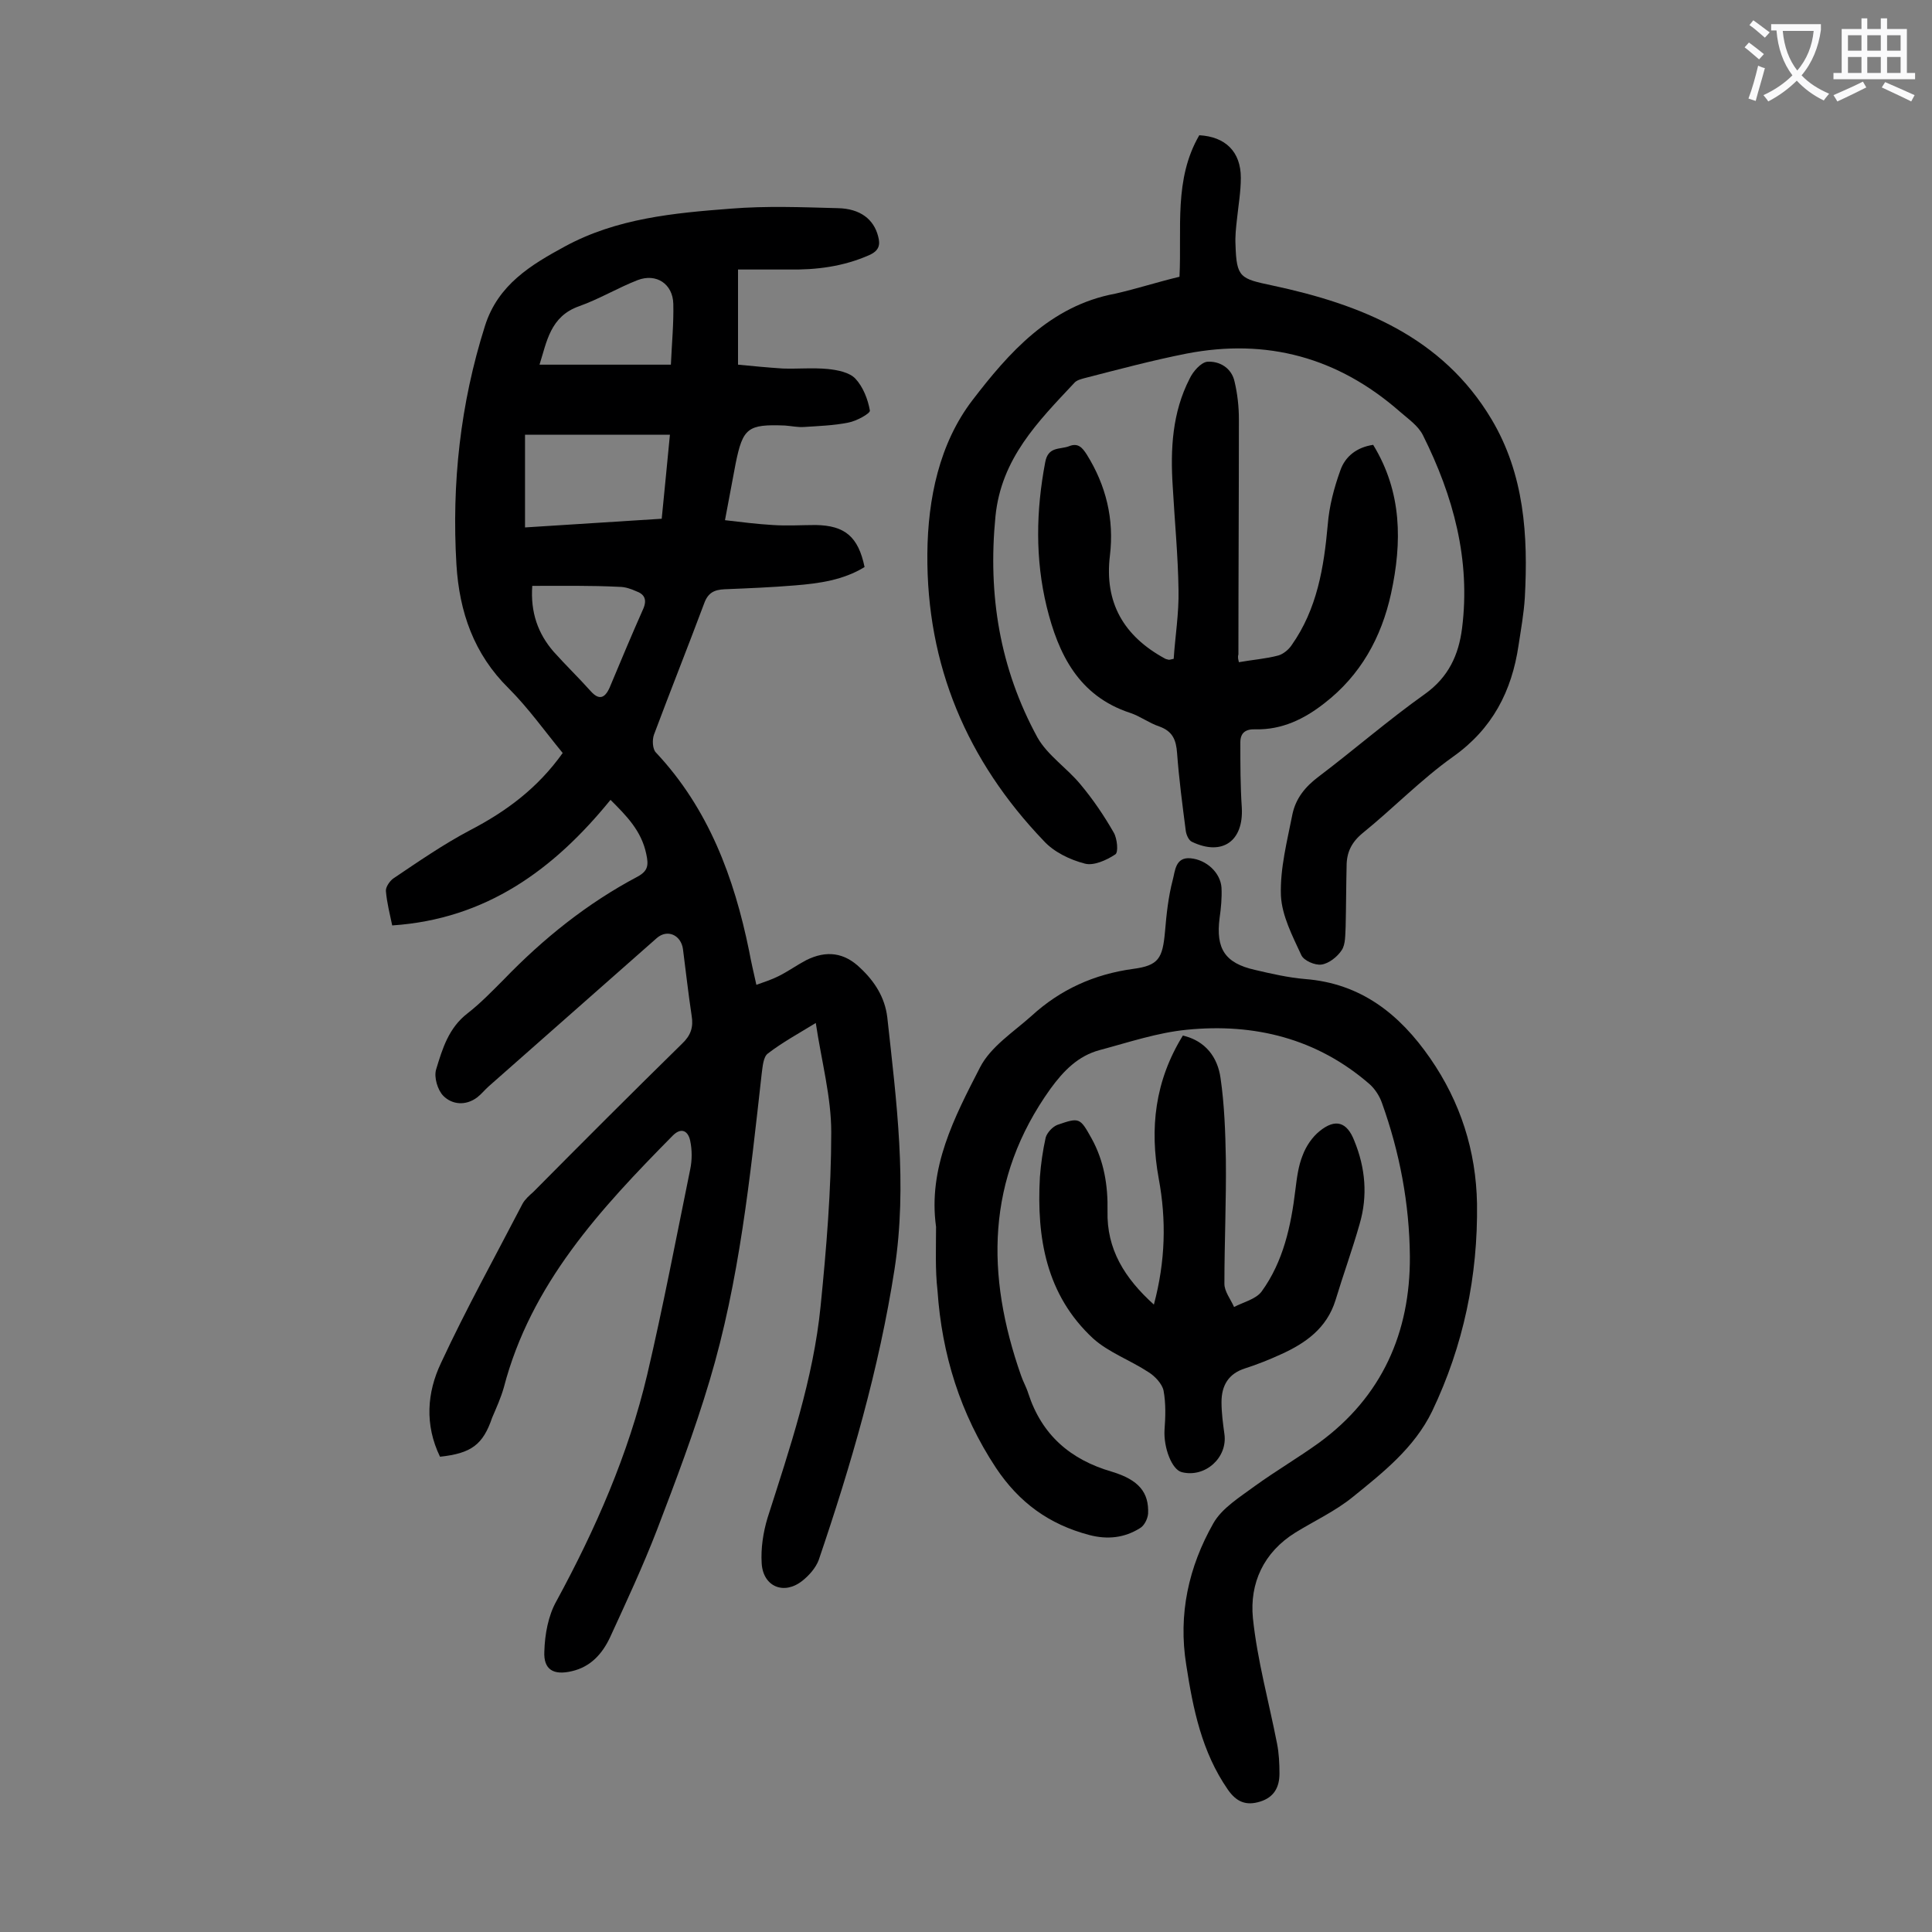 <svg enable-background="new 0 0 400 400" viewBox="0 0 400 400" xmlns="http://www.w3.org/2000/svg"><rect x="0" y="0" width="400" height="400" fill="#808080" stroke="none"/><g fill="#000001"><path d="m91.1 301.6c-3.2-6.6-2.7-13.3.2-19.4 5.2-11.2 11.2-22 16.9-33 .5-.9 1.4-1.7 2.2-2.4 10.2-10.3 20.4-20.5 30.8-30.7 1.8-1.7 2.4-3.4 2-5.8-.7-4.6-1.2-9.2-1.8-13.8-.4-2.9-3.2-4.2-5.4-2.3-11.6 10.2-23.2 20.5-34.8 30.7-.8.7-1.5 1.6-2.4 2.3-2.4 1.8-5.2 1.5-7-.3-1.2-1.2-2-3.9-1.5-5.5 1.3-4.3 2.6-8.6 6.5-11.6 2.7-2.1 5.1-4.6 7.5-7 8.2-8.5 17.3-15.8 27.7-21.3 2.2-1.2 2.3-2.4 1.8-4.7-1-4.8-4.1-7.9-7.4-11.2-11.7 14.4-25.7 24.7-45.2 26-.5-2.4-1.1-4.7-1.3-7.1-.1-.8.8-2.1 1.5-2.6 5.2-3.5 10.4-7.1 15.9-10 7.5-3.9 14-8.7 19.2-16-3.7-4.5-7.1-9.3-11.2-13.4-7.2-7.1-10.2-15.8-10.8-25.6-1-16.8.8-33.3 5.9-49.4 2.7-8.6 9.6-12.7 16.6-16.5 10.7-5.8 22.5-6.9 34.3-7.8 7.4-.6 14.8-.3 22.2-.1 4.6.1 7.4 2.3 8.3 5.8.5 1.8.2 3-1.8 3.9-5.4 2.4-11 3.1-16.8 3-3.4 0-6.8 0-10.4 0v19.7c3.1.3 6.2.6 9.3.8 3.1.1 6.2-.2 9.3.1 2 .2 4.5.7 5.7 2 1.6 1.7 2.6 4.3 3 6.6.1.6-2.8 2.2-4.5 2.5-3 .6-6.1.7-9.1.9-1.3.1-2.6-.2-4-.3-7.7-.3-8.7.5-10.2 7.9-.7 3.7-1.4 7.4-2.2 11.7 3.4.4 6.6.8 9.9 1 3 .2 6 0 8.9 0 6 .1 8.8 2.4 10.1 8.7-4.4 2.7-9.4 3.4-14.4 3.8-4.8.4-9.7.6-14.6.8-2.1.1-3.4.7-4.2 2.9-3.4 9.1-7 18.1-10.4 27.2-.4 1.1-.3 3 .4 3.7 10.9 11.6 16.2 25.9 19.3 41.1.4 2.2.9 4.3 1.5 7 1.7-.6 3.2-1.1 4.6-1.8 2-1 3.8-2.3 5.7-3.3 4.2-2.1 7.9-1.6 11.2 1.6 3 2.8 5.1 6.1 5.6 10.2 1.9 17.4 4.2 34.7 1.5 52.2-3.2 20.6-9 40.5-15.7 60.2-.6 1.6-2 3.2-3.4 4.3-3.8 3-8.1 1.2-8.4-3.6-.2-3.1.3-6.4 1.2-9.4 4.6-14.4 9.5-28.8 11-43.9 1.2-12 2.2-24 2.2-36 0-7.3-2-14.6-3.2-22.6-3.6 2.2-6.9 4-9.9 6.3-1 .7-1.1 2.8-1.3 4.2-2.4 21.4-4.6 42.9-10.8 63.6-3.1 10.4-7 20.7-10.9 30.9-2.9 7.5-6.3 14.8-9.7 22.2-1.6 3.4-4 6.1-7.9 7-3.8.9-5.9-.3-5.7-4.1.1-3.5.8-7.4 2.5-10.4 8.1-14.9 14.9-30.4 18.8-46.9 3.3-14.1 6-28.3 8.9-42.5.4-1.9.4-4 0-5.9-.4-2-1.8-2.9-3.6-1.1-15 15.2-29.4 30.7-35 52.2-.6 2.1-1.5 4.1-2.4 6.2-1.9 5.6-4.3 7.4-10.8 8.1zm45.9-194.2c.6-5.8 1.1-11.4 1.7-17.4-10.1 0-19.8 0-30 0v19.2c9.4-.6 18.8-1.2 28.3-1.8zm1.9-31.9c.2-4.5.6-8.6.5-12.6-.1-4.1-3.5-6.4-7.4-4.9-4.1 1.6-7.9 3.9-12.1 5.4-6 2.1-6.7 7.4-8.2 12.1zm-28.7 45.8c-.4 5.5 1.2 9.9 4.4 13.6 2.5 2.8 5.2 5.4 7.7 8.2 1.7 1.9 2.9 1.5 3.9-.7 2.3-5.5 4.6-11 7-16.4.8-1.9.2-3-1.5-3.6-1.1-.5-2.3-.9-3.5-.9-5.9-.3-11.8-.2-18-.2z"/><path d="m193.8 254c-1.7-12.2 3.8-22.7 9.1-33 2.2-4.3 6.9-7.3 10.7-10.7 5.9-5.4 12.9-8.6 21-9.7 5.3-.7 6.1-2.2 6.6-7.7.3-3.6.7-7.3 1.6-10.7.5-1.8.5-4.8 3.7-4.5 3.3.3 6.2 3 6.4 6.1.1 2.1-.1 4.2-.4 6.3-.8 6.3 1.1 9.3 7.3 10.7 3.4.8 6.9 1.6 10.4 1.9 11.6.9 19.6 7.3 25.9 16.4s9.5 19.2 9.7 30.1c.2 15-2.8 29.4-9.3 43-3.7 7.6-10.2 12.7-16.5 17.8-3.6 2.9-7.9 4.9-11.8 7.3-6.6 4.1-9.5 10.5-8.8 17.7.9 8.7 3.3 17.3 5 26 .4 2 .5 4.2.5 6.2 0 2.8-1.1 4.9-4 5.8s-4.9.1-6.7-2.5c-5.4-7.8-7.2-16.7-8.6-25.8-1.7-10.5.5-20.3 5.6-29.3 1.8-3.2 5.6-5.5 8.7-7.8 4.3-3.1 8.9-5.8 13.2-8.9 13-9.5 18.9-22.8 18.8-38.6-.1-10.9-2.1-21.5-5.8-31.8-.5-1.4-1.4-2.8-2.5-3.8-10.9-9.5-23.9-12.7-37.9-11.3-6.1.6-12 2.6-18 4.2-4.5 1.2-7.5 4.3-10.2 8-13.4 18.7-13.4 38.6-6.1 59.4.4 1.2 1.1 2.4 1.5 3.7 2.8 8.6 8.7 13.7 17.3 16.2 5.6 1.7 7.7 4.3 7.5 8.7-.1 1.1-.8 2.5-1.7 3-3.2 2-6.7 2.4-10.5 1.4-8.3-2.2-14.5-6.7-19.3-13.9-7.4-11.2-11.2-23.5-12.1-36.7-.5-4.3-.3-8.8-.3-13.2z"/><path d="m244.2 57.3c.5-10-1.2-20.2 4.1-29.3 5.4.3 8.6 3.4 8.6 8.8 0 2.9-.5 5.7-.8 8.6-.2 1.8-.4 3.5-.3 5.3.2 6.8 1 7 7.6 8.4 18.3 3.9 35.2 10.6 45.4 27.7 6.8 11.4 7.6 24.1 6.9 36.9-.2 3.3-.8 6.6-1.3 9.9-1.4 9.5-5.4 17.3-13.6 23.1-6.6 4.7-12.4 10.7-18.7 15.8-2.3 1.9-3.3 4-3.3 6.8-.1 4.2-.1 8.4-.2 12.6-.1 1.6 0 3.6-.8 4.8-.9 1.4-2.7 2.8-4.2 3-1.3.2-3.7-.8-4.2-2-1.8-3.9-4-8.1-4.2-12.3-.2-5.6 1.3-11.3 2.4-16.9.7-3.2 2.6-5.6 5.4-7.7 7.4-5.6 14.4-11.7 22-17.1 4.9-3.5 7-8.1 7.7-13.6 1.8-14.2-1.8-27.4-8.1-40-1-2-3.1-3.4-4.8-4.9-12.8-11.2-27.5-15.2-44.1-12-7.1 1.4-14.2 3.3-21.2 5.1-.7.2-1.6.4-2.1 1-7.5 8-15.1 15.6-16.3 27.6-1.6 16.3.9 31.5 8.7 45.8 2.1 3.7 6.1 6.3 8.9 9.7 2.6 3.1 4.9 6.5 6.9 10 .7 1.2 1 4.1.3 4.5-1.8 1.2-4.5 2.4-6.3 1.9-3.1-.8-6.4-2.4-8.5-4.7-15.9-16.6-24.3-36.4-24.1-59.5.1-11.4 2.5-22.8 9.3-31.7 7.5-9.8 16.1-19.6 29.6-22.1 4.4-1 8.7-2.4 13.3-3.5z"/><path d="m256.5 137.1c2.8-.5 5.6-.7 8.2-1.4 1-.3 2.1-1.2 2.7-2.1 5.3-7.5 6.7-16.1 7.5-25 .3-3.8 1.3-7.6 2.6-11.2 1-2.9 3.4-4.8 6.8-5.3 6 9.8 6 20.2 3.7 30.8-2 9.1-6.3 16.9-13.8 22.7-4.2 3.3-8.8 5.5-14.2 5.4-2.1-.1-3.2.7-3.2 2.7 0 4.5 0 9 .3 13.5.4 6.9-4 10.1-10.3 7.1-.7-.3-1.2-1.5-1.3-2.3-.7-5.4-1.4-10.7-1.8-16.1-.2-2.7-.9-4.5-3.7-5.5-2.1-.7-3.9-2.1-6-2.8-10.7-3.5-14.9-12.2-17.3-22-2.4-9.9-2.2-19.9-.3-29.9.6-3.3 3-2.6 4.9-3.3 1.9-.8 2.8.3 3.7 1.7 4 6.4 5.7 13.4 4.8 20.9-1.2 9.8 2.9 16.7 11.3 21.3.3.2.6.2.9.3.1 0 .2 0 1-.2.3-4.6 1.1-9.4 1-14.2-.1-7.2-.8-14.3-1.2-21.5-.5-7.7-.1-15.3 3.5-22.3.7-1.5 2.3-3.3 3.6-3.5 2.6-.2 5.1 1.3 5.7 4.1.6 2.5.9 5.2.9 7.8 0 16.2-.1 32.5-.1 48.7-.2.6 0 1.1.1 1.6z"/><path d="m238.9 270.1c2.4-9 2.6-17.5 1-26.1-1.9-10.4-.8-20.2 5-29.6 4.7 1.1 7.2 4.5 7.8 8.8.8 5.5 1 11.2 1.1 16.8.1 8.6-.3 17.2-.3 25.8 0 1.6 1.3 3.2 2 4.8 1.9-1 4.5-1.6 5.7-3.2 4.5-6.2 6.1-13.6 7-21.1.3-2.4.6-4.9 1.5-7.1.7-1.9 2-3.8 3.5-5 3.3-2.7 5.7-1.9 7.2 2 2.3 5.6 2.8 11.4 1.1 17.2-1.5 5.3-3.4 10.5-5 15.8-1.8 5.8-6.2 8.9-11.3 11.2-2.4 1.1-4.9 2.1-7.4 2.9-3.5 1.1-4.9 3.6-4.9 7 0 2.2.3 4.4.6 6.6.7 4.9-4 9.1-8.8 7.9-2.1-.5-3.8-5.1-3.6-8.7.2-2.7.3-5.5-.2-8.2-.3-1.4-1.8-3-3.1-3.8-3.8-2.5-8.3-4.1-11.5-7-9.7-9-11.7-20.8-11-33.4.2-2.7.6-5.5 1.2-8.2.3-1 1.4-2.2 2.4-2.6 4.6-1.6 4.7-1.5 7.1 2.8 2.6 4.7 3.4 9.8 3.3 15-.2 7.9 3.5 13.9 9.6 19.4z"/></g><path d="m362.1 8.8c1.1.8 2.1 1.6 3.1 2.4l-1 1.1c-1.3-1.1-2.3-2-3-2.5zm1.9 4.8c.5.2.9.4 1.4.5-.6 2.3-1.3 4.5-1.9 6.8l-1.5-.5c.8-2.1 1.4-4.3 2-6.8zm-1-9.4c1.3.9 2.4 1.8 3.4 2.5l-1 1.1c-1.4-1.2-2.4-2.1-3.2-2.6zm3.7 2.2v-1.4h10.3v1.2c-.5 3.6-1.8 6.8-4 9.4 1.5 1.6 3.4 2.8 5.7 3.8-.3.4-.7.8-1.1 1.4-2.3-1.1-4.1-2.5-5.6-4.1-1.6 1.6-3.6 3.1-5.9 4.3-.3-.5-.7-.9-1-1.3 2.4-1.1 4.4-2.5 6-4.1-1.9-2.5-3-5.6-3.3-9.3h-1.1zm8.8 0h-6.4c.3 3.3 1.3 6 3 8.2 2-2.3 3.1-5.1 3.4-8.2z" fill="#fafafb"/><path d="m385.3 3.8h1.3v2.2h2.8v-2.2h1.3v2.2h4.1v9.1h1.7v1.3h-16.9v-1.3h1.7v-9.1h4.1v-2.2zm.4 13.1.7 1.2c-1.8.9-3.8 1.9-6 2.9-.2-.4-.5-.8-.8-1.3 2.3-1 4.3-1.9 6.1-2.8zm-3.1-6.4h2.8v-3.2h-2.8zm0 4.6h2.8v-3.3h-2.8zm4-4.6h2.8v-3.2h-2.8zm0 4.6h2.8v-3.3h-2.8zm3.7 1.9c2.1.9 4.1 1.8 6.1 2.7l-.7 1.3c-2.2-1.1-4.2-2-6.1-2.9zm3.2-9.7h-2.8v3.2h2.8zm-2.8 7.8h2.8v-3.3h-2.8z" fill="#fafafb"/></svg>